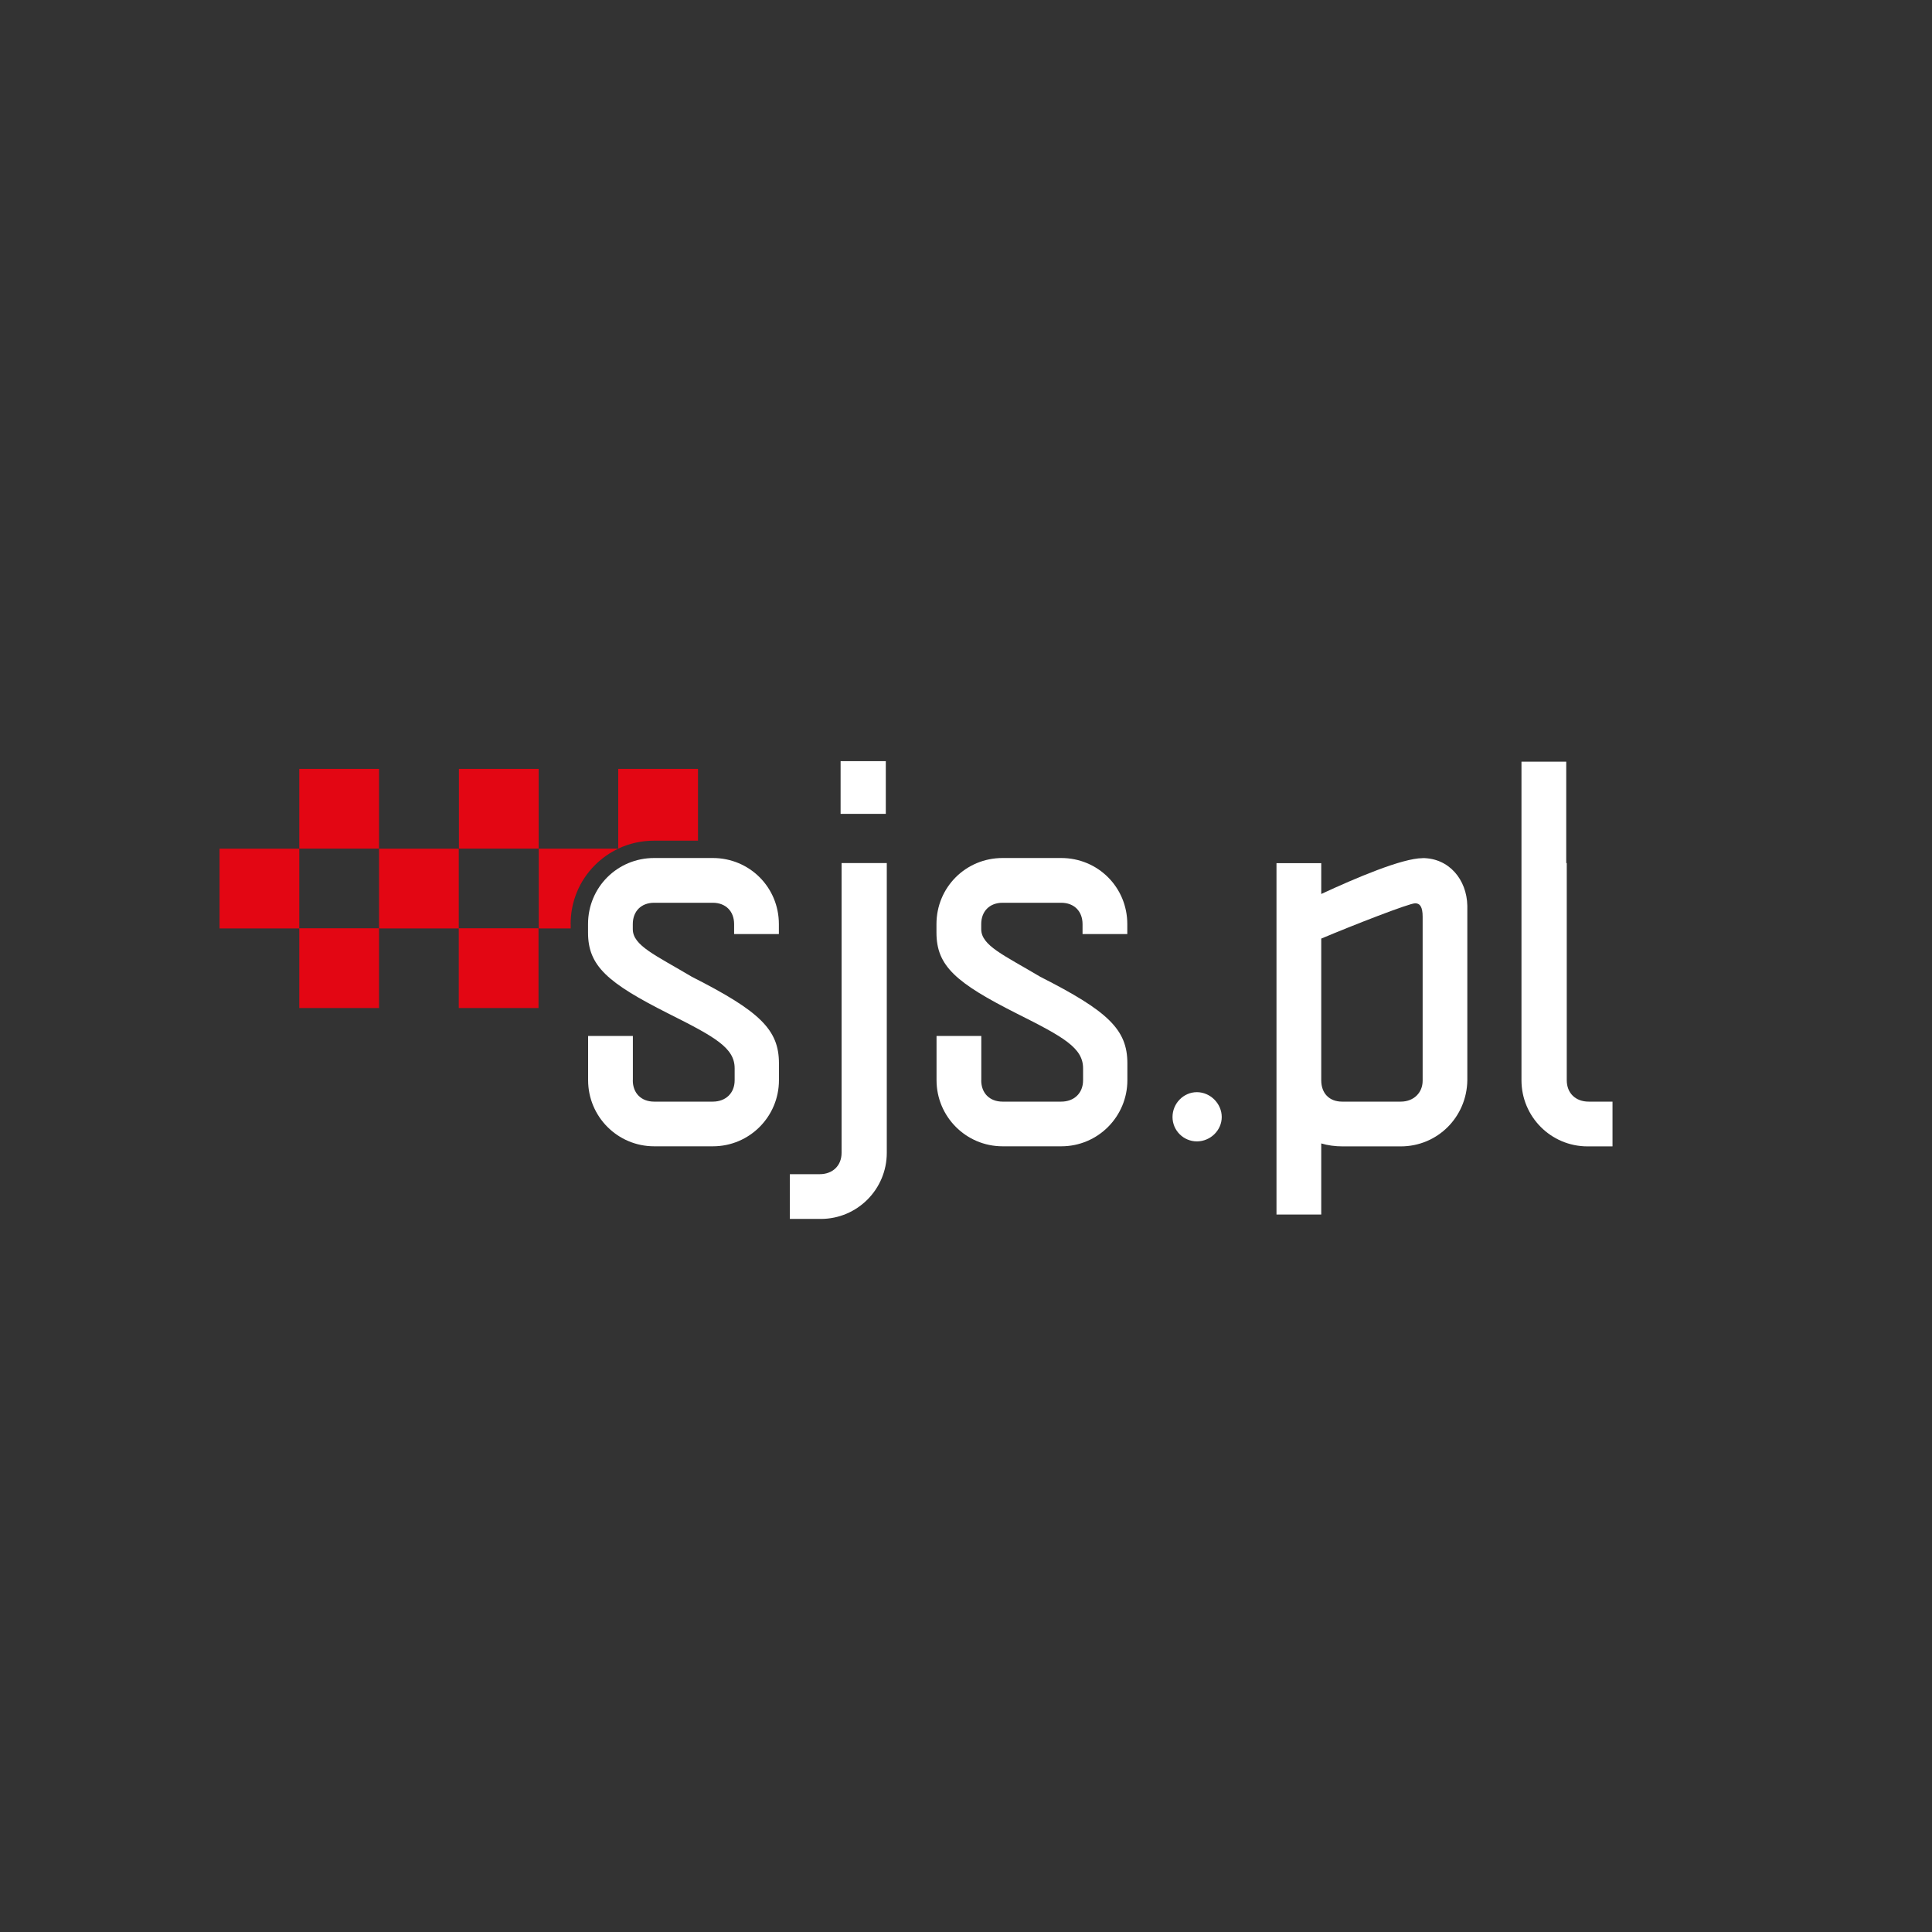 <?xml version="1.0" encoding="UTF-8"?> <svg xmlns="http://www.w3.org/2000/svg" id="Warstwa_1" version="1.1" viewBox="0 0 2551.2 2551.2"><rect x="0" y="0" width="2551.2" height="2551.2" fill="#333333" stroke="none"/><defs><style> .st0 { fill: #fff; } .st1 { fill: #e30613; } </style></defs><g><polygon class="st1" points="289.9 1226 395.2 1226 395.2 1331.1 500.5 1331.1 500.5 1225.8 395.2 1225.8 395.2 1120.7 289.9 1120.7 289.9 1226"></polygon><rect class="st1" x="395.2" y="1015.3" width="105.3" height="105.3"></rect><path class="st1" d="M863.8,1110.1h57.9v-94.8h-105.3v105.3c14.6-6.9,30.7-10.5,47.4-10.5Z"></path><rect class="st1" x="606" y="1015.3" width="105.3" height="105.3"></rect><polygon class="st1" points="605.8 1120.7 500.5 1120.7 500.5 1226 605.8 1226 605.8 1331.1 711.1 1331.1 711.1 1225.8 605.8 1225.8 605.8 1120.7"></polygon><path class="st1" d="M753.5,1220.4c0-29.6,11.4-57.4,32.2-78.1,9-9,19.4-16.3,30.7-21.6h-105v105.3h42.2v-5.6Z"></path></g><path class="st0" d="M835.6,1426.5c0,17.1,11.2,28.2,28.2,28.2h77.4c17.1,0,28.9-11.2,28.9-28.2v-15.8c0-26.9-25.6-41.3-87.3-72.2-80.7-40.7-106.3-63-106.3-107v-11.2c0-48.6,38.7-87.3,87.3-87.3h77.4c48.6,0,87.3,38.7,87.3,87.3v13.1h-59.1v-13.1c0-17.1-11.2-28.2-28.2-28.2h-77.4c-17.1,0-28.2,11.2-28.2,28.2v6.6c0,21.7,29.5,34.1,78.1,63,89.3,45.3,114.9,69.6,114.9,114.2v22.3c0,47.9-38.7,87.3-87.3,87.3h-77.4c-48.6,0-87.3-39.4-87.3-87.3v-58.4h59.1v58.4Z"></path><path class="st0" d="M1171,1522.3c0,47.9-38.7,87.3-87.3,87.3h-40.7v-59.1h39.4c17.1,0,28.9-11.2,28.9-28.2v-382.6h59.7v382.6ZM1169.7,1074.7h-59.7v-69.6h59.7v69.6Z"></path><path class="st0" d="M1295.7,1426.5c0,17.1,11.2,28.2,28.2,28.2h77.4c17.1,0,28.9-11.2,28.9-28.2v-15.8c0-26.9-25.6-41.3-87.3-72.2-80.7-40.7-106.3-63-106.3-107v-11.2c0-48.6,38.7-87.3,87.3-87.3h77.4c48.6,0,87.3,38.7,87.3,87.3v13.1h-59.1v-13.1c0-17.1-11.2-28.2-28.2-28.2h-77.4c-17.1,0-28.2,11.2-28.2,28.2v6.6c0,21.7,29.5,34.1,78.1,63,89.3,45.3,114.9,69.6,114.9,114.2v22.3c0,47.9-38.7,87.3-87.3,87.3h-77.4c-48.6,0-87.3-39.4-87.3-87.3v-58.4h59.1v58.4Z"></path><path class="st0" d="M1580.5,1442.2c17.7,0,32.8,15.1,32.8,32.8s-15.1,32.2-32.8,32.2-32.2-14.4-32.2-32.2,14.4-32.8,32.2-32.8Z"></path><path class="st0" d="M1878.5,1133.1c34.8,0,58.4,28.2,59.1,63v230.4c-.7,48.6-39.4,87.3-87.9,87.3h-76.8c-9.8,0-19.7-1.3-28.2-3.9v93.9h-59.1v-464h59.1v40.7c45.3-21,107-47.3,133.9-47.3ZM1868.7,1192.8c-7.9,0-82,28.9-124,46.6v187.1c0,17.1,10.5,28.2,27.6,28.2h77.4c17.1,0,28.9-11.8,28.9-27.6v-216.6c0-12.5-3.3-17.7-9.8-17.7Z"></path><path class="st0" d="M2129.2,1513.8h-32.8c-48.6,0-87.3-39.4-87.3-87.3v-420.7h59.1v133.9h.7v286.8c0,17.1,11.8,28.2,28.9,28.2h31.5v59.1Z"></path></svg> 
